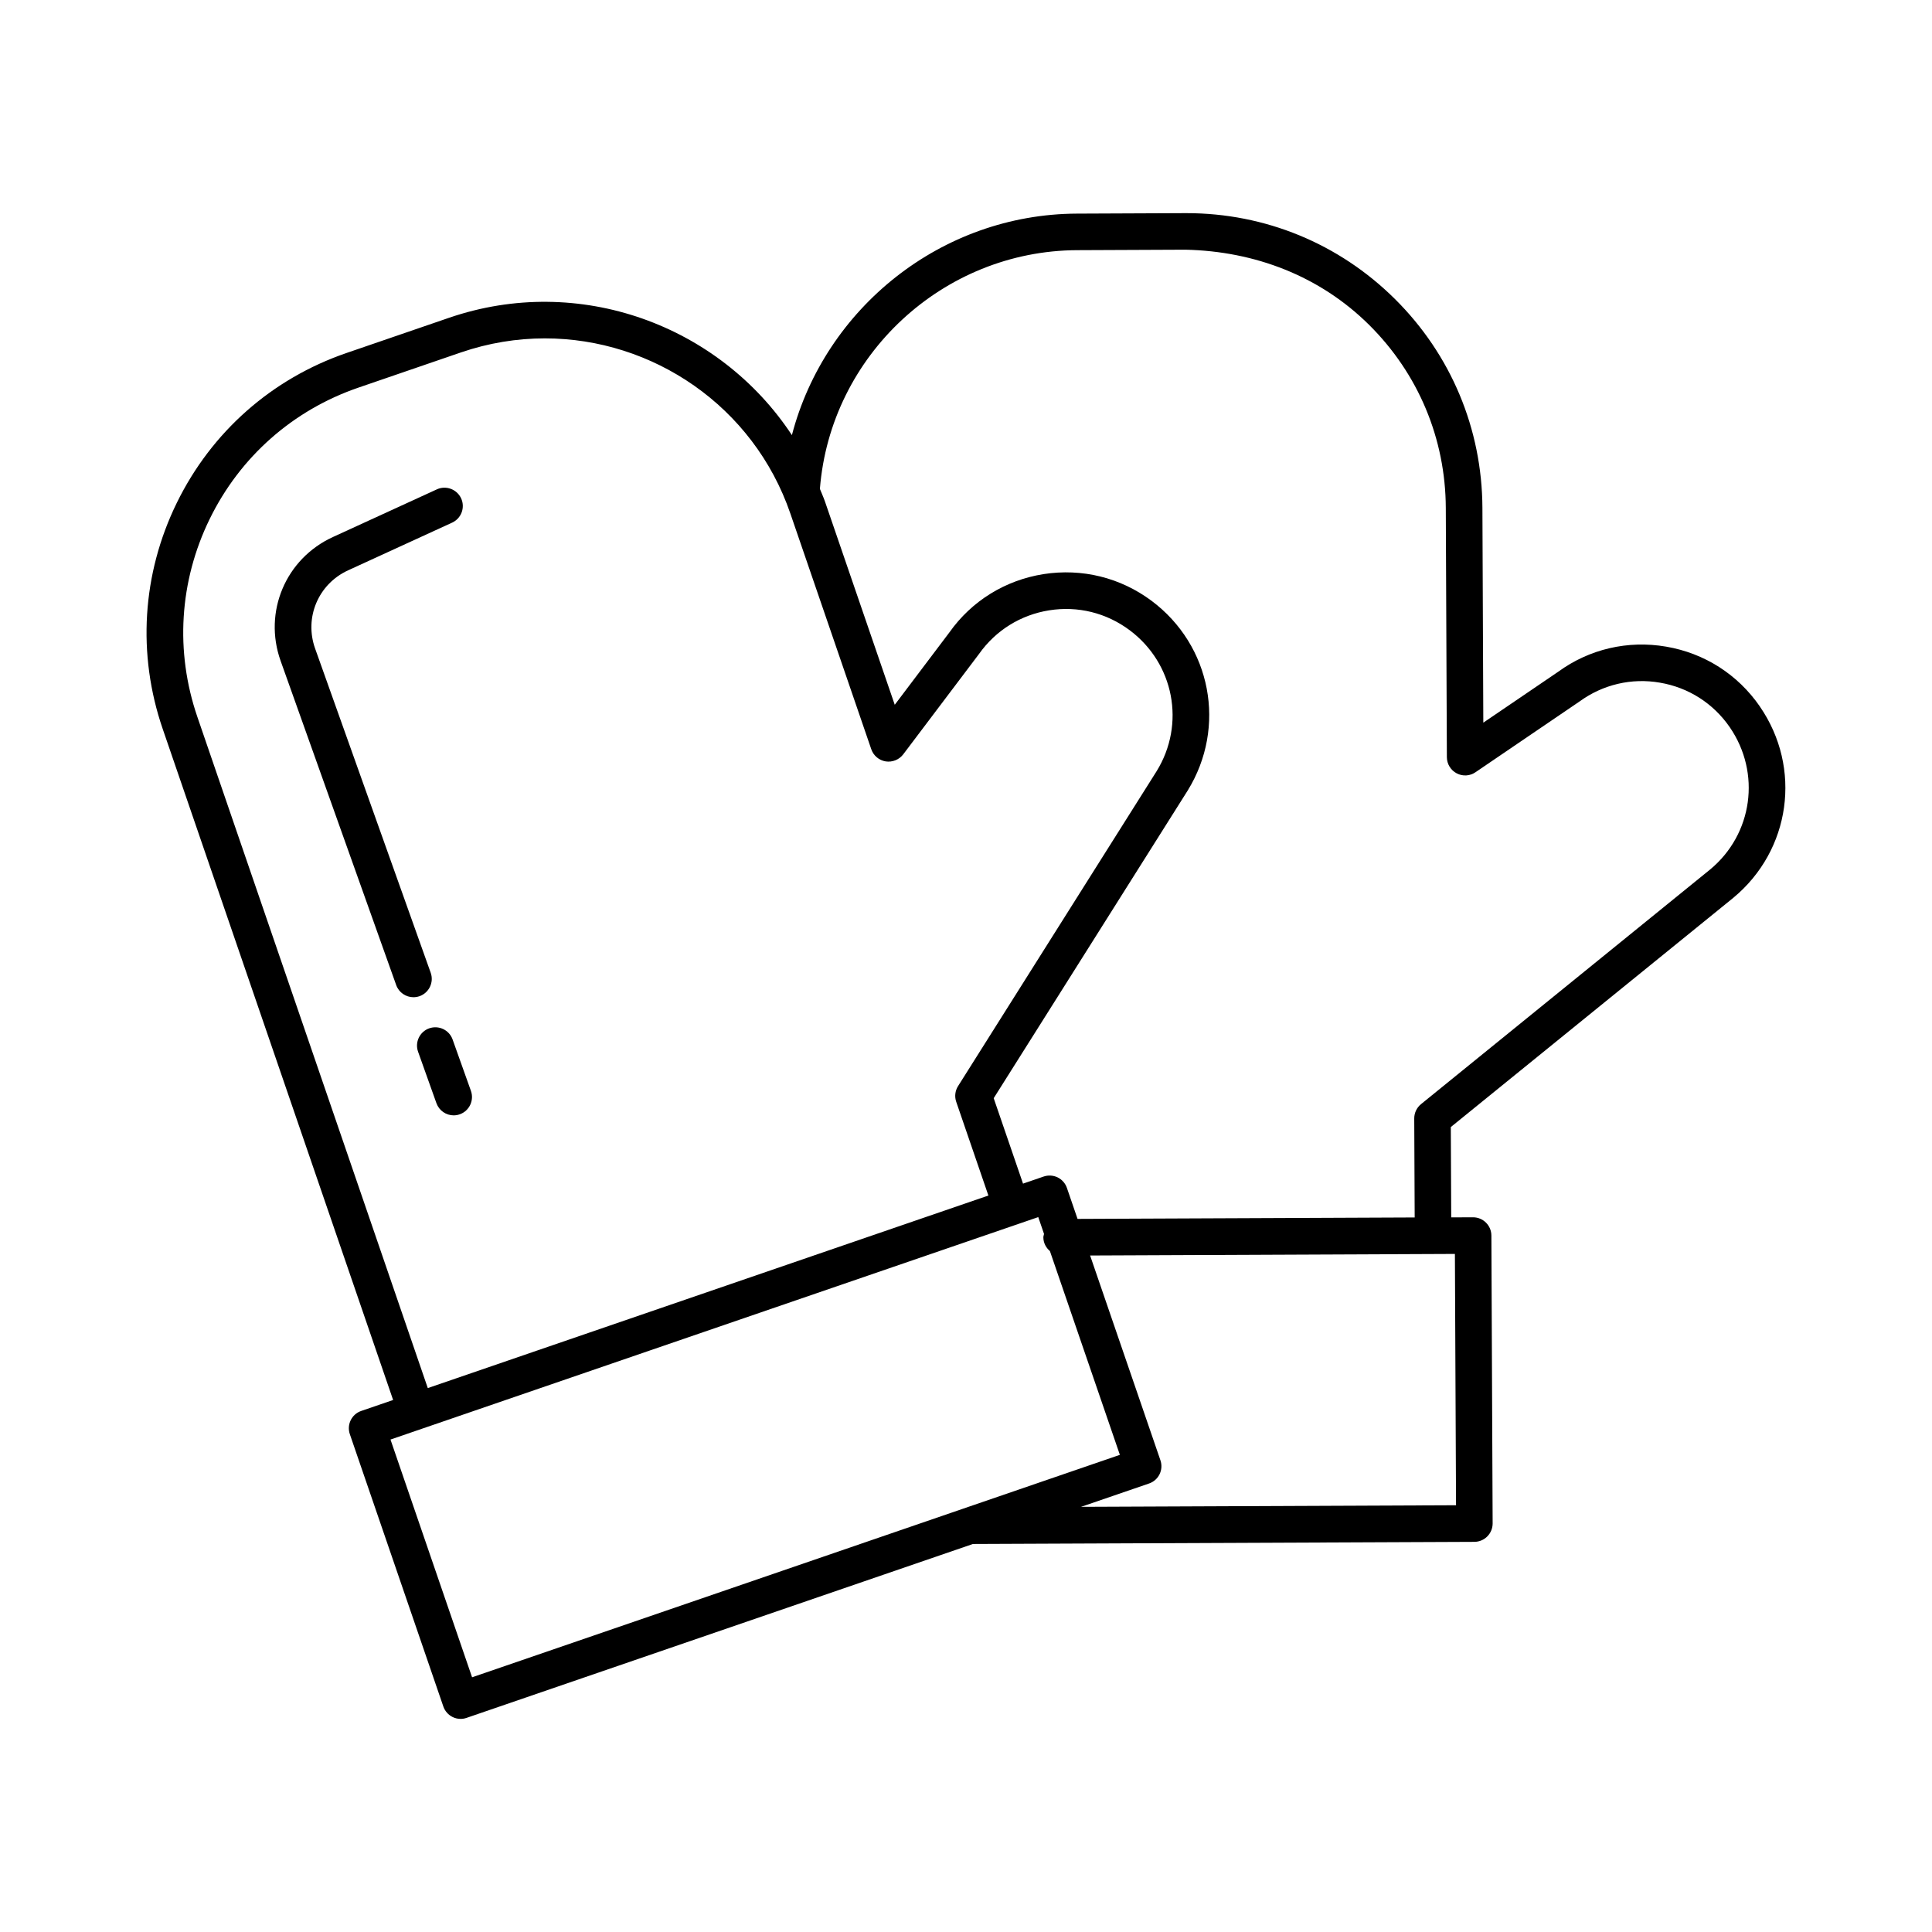 <?xml version="1.0" encoding="UTF-8"?>
<!-- The Best Svg Icon site in the world: iconSvg.co, Visit us! https://iconsvg.co -->
<svg fill="#000000" width="800px" height="800px" version="1.1" viewBox="144 144 512 512" xmlns="http://www.w3.org/2000/svg">
 <g>
  <path d="m610.38 331.22c-5.852-8.488-14.676-14.117-24.84-15.855-10.141-1.742-20.348 0.645-28.559 6.629l-19.887 13.52-0.238-56.93c-0.094-20.953-8.328-40.613-23.203-55.363-14.793-14.668-34.398-22.734-55.219-22.734h-0.344l-28.688 0.125c-35.93 0.145-66.738 25-75.539 58.699-19.223-29.152-56.379-42.93-90.891-31.082l-27.137 9.316c-19.809 6.805-35.789 20.918-44.992 39.738-9.199 18.82-10.52 40.102-3.715 59.91l61.055 177.82-8.453 2.902c-2.535 0.863-3.887 3.625-3.016 6.16l24.777 72.168c0.422 1.219 1.305 2.215 2.457 2.785 0.668 0.332 1.398 0.496 2.133 0.496 0.535 0 1.066-0.094 1.574-0.273l134.18-46.078 132.9-0.566c1.277-0.012 2.512-0.523 3.422-1.445 0.898-0.914 1.41-2.144 1.41-3.434l-0.332-76.301c-0.012-2.664-2.191-4.832-4.856-4.832h-0.023l-5.766 0.023-0.109-23.938 74.836-60.727c15.266-12.621 18.301-34.426 7.059-50.73zm-414.06 2.816c-5.965-17.359-4.809-36.008 3.25-52.5 8.059-16.492 22.066-28.859 39.426-34.816l27.137-9.316c7.367-2.527 14.871-3.731 22.258-3.731 28.547 0 55.285 17.938 65.062 46.414l21.449 62.48c0.586 1.695 2.055 2.93 3.824 3.215 1.734 0.262 3.547-0.434 4.637-1.867l20.082-26.598c4.43-6.266 11.039-10.375 18.621-11.578 7.57-1.203 15.125 0.664 21.285 5.254 11.809 8.809 14.879 24.898 7.164 37.387l-52.621 83.453c-0.781 1.23-0.961 2.773-0.484 4.156l8.527 24.84-119.64 41.094-28.926 9.934zm51.164 191.46 8.449-2.902 2.996-1.027 160.22-55.02 1.531 4.461c-0.059 0.309-0.184 0.594-0.18 0.918 0.008 1.465 0.703 2.734 1.738 3.621l18.539 54.004-171.67 58.949zm282.38 17.41-99.371 0.422 18.02-6.188c2.535-0.863 3.887-3.625 3.008-6.16l-18.629-54.258 96.672-0.418zm67.324-168.47-76.598 62.168c-1.137 0.926-1.801 2.32-1.801 3.789l0.117 26.246-89.344 0.383-2.82-8.215c-0.414-1.219-1.305-2.215-2.453-2.785-1.16-0.559-2.488-0.641-3.707-0.227l-5.469 1.879-7.773-22.641 51.406-81.527c10.387-16.836 6.266-38.465-9.594-50.305-8.27-6.152-18.406-8.641-28.605-7.055-10.188 1.617-19.074 7.141-24.938 15.434l-14.492 19.195-18.488-53.852c-0.398-1.156-0.906-2.238-1.348-3.363 2.785-35.359 32.613-63.113 68.176-63.262l28.688-0.125c18.465 0.402 35.652 7.008 48.68 19.922 13.039 12.93 20.254 30.156 20.324 48.516l0.285 66.059c0.012 1.789 1.008 3.434 2.594 4.269 1.598 0.848 3.519 0.727 4.988-0.285l27.551-18.738c6.195-4.519 13.836-6.312 21.344-5 7.57 1.289 14.129 5.477 18.488 11.797 8.352 12.141 6.102 28.367-5.211 37.723z"/>
  <path d="m268.8 433.09-4.863-13.633c-0.906-2.523-3.672-3.824-6.199-2.938-2.523 0.898-3.844 3.684-2.941 6.207l4.863 13.633c0.711 1.977 2.574 3.223 4.57 3.223 0.539 0 1.09-0.094 1.629-0.285 2.519-0.898 3.84-3.684 2.941-6.207z"/>
  <path d="m258.14 401.79-30.629-85.914c-2.926-8.195 0.836-17.109 8.742-20.734l27.562-12.637c2.441-1.121 3.508-3.996 2.391-6.43-1.133-2.445-4.035-3.496-6.43-2.391l-27.562 12.637c-12.52 5.746-18.473 19.852-13.848 32.816l30.629 85.914c0.711 1.984 2.574 3.223 4.57 3.223 0.539 0 1.09-0.09 1.629-0.277 2.523-0.906 3.848-3.684 2.945-6.207z"/>
 </g>
</svg>